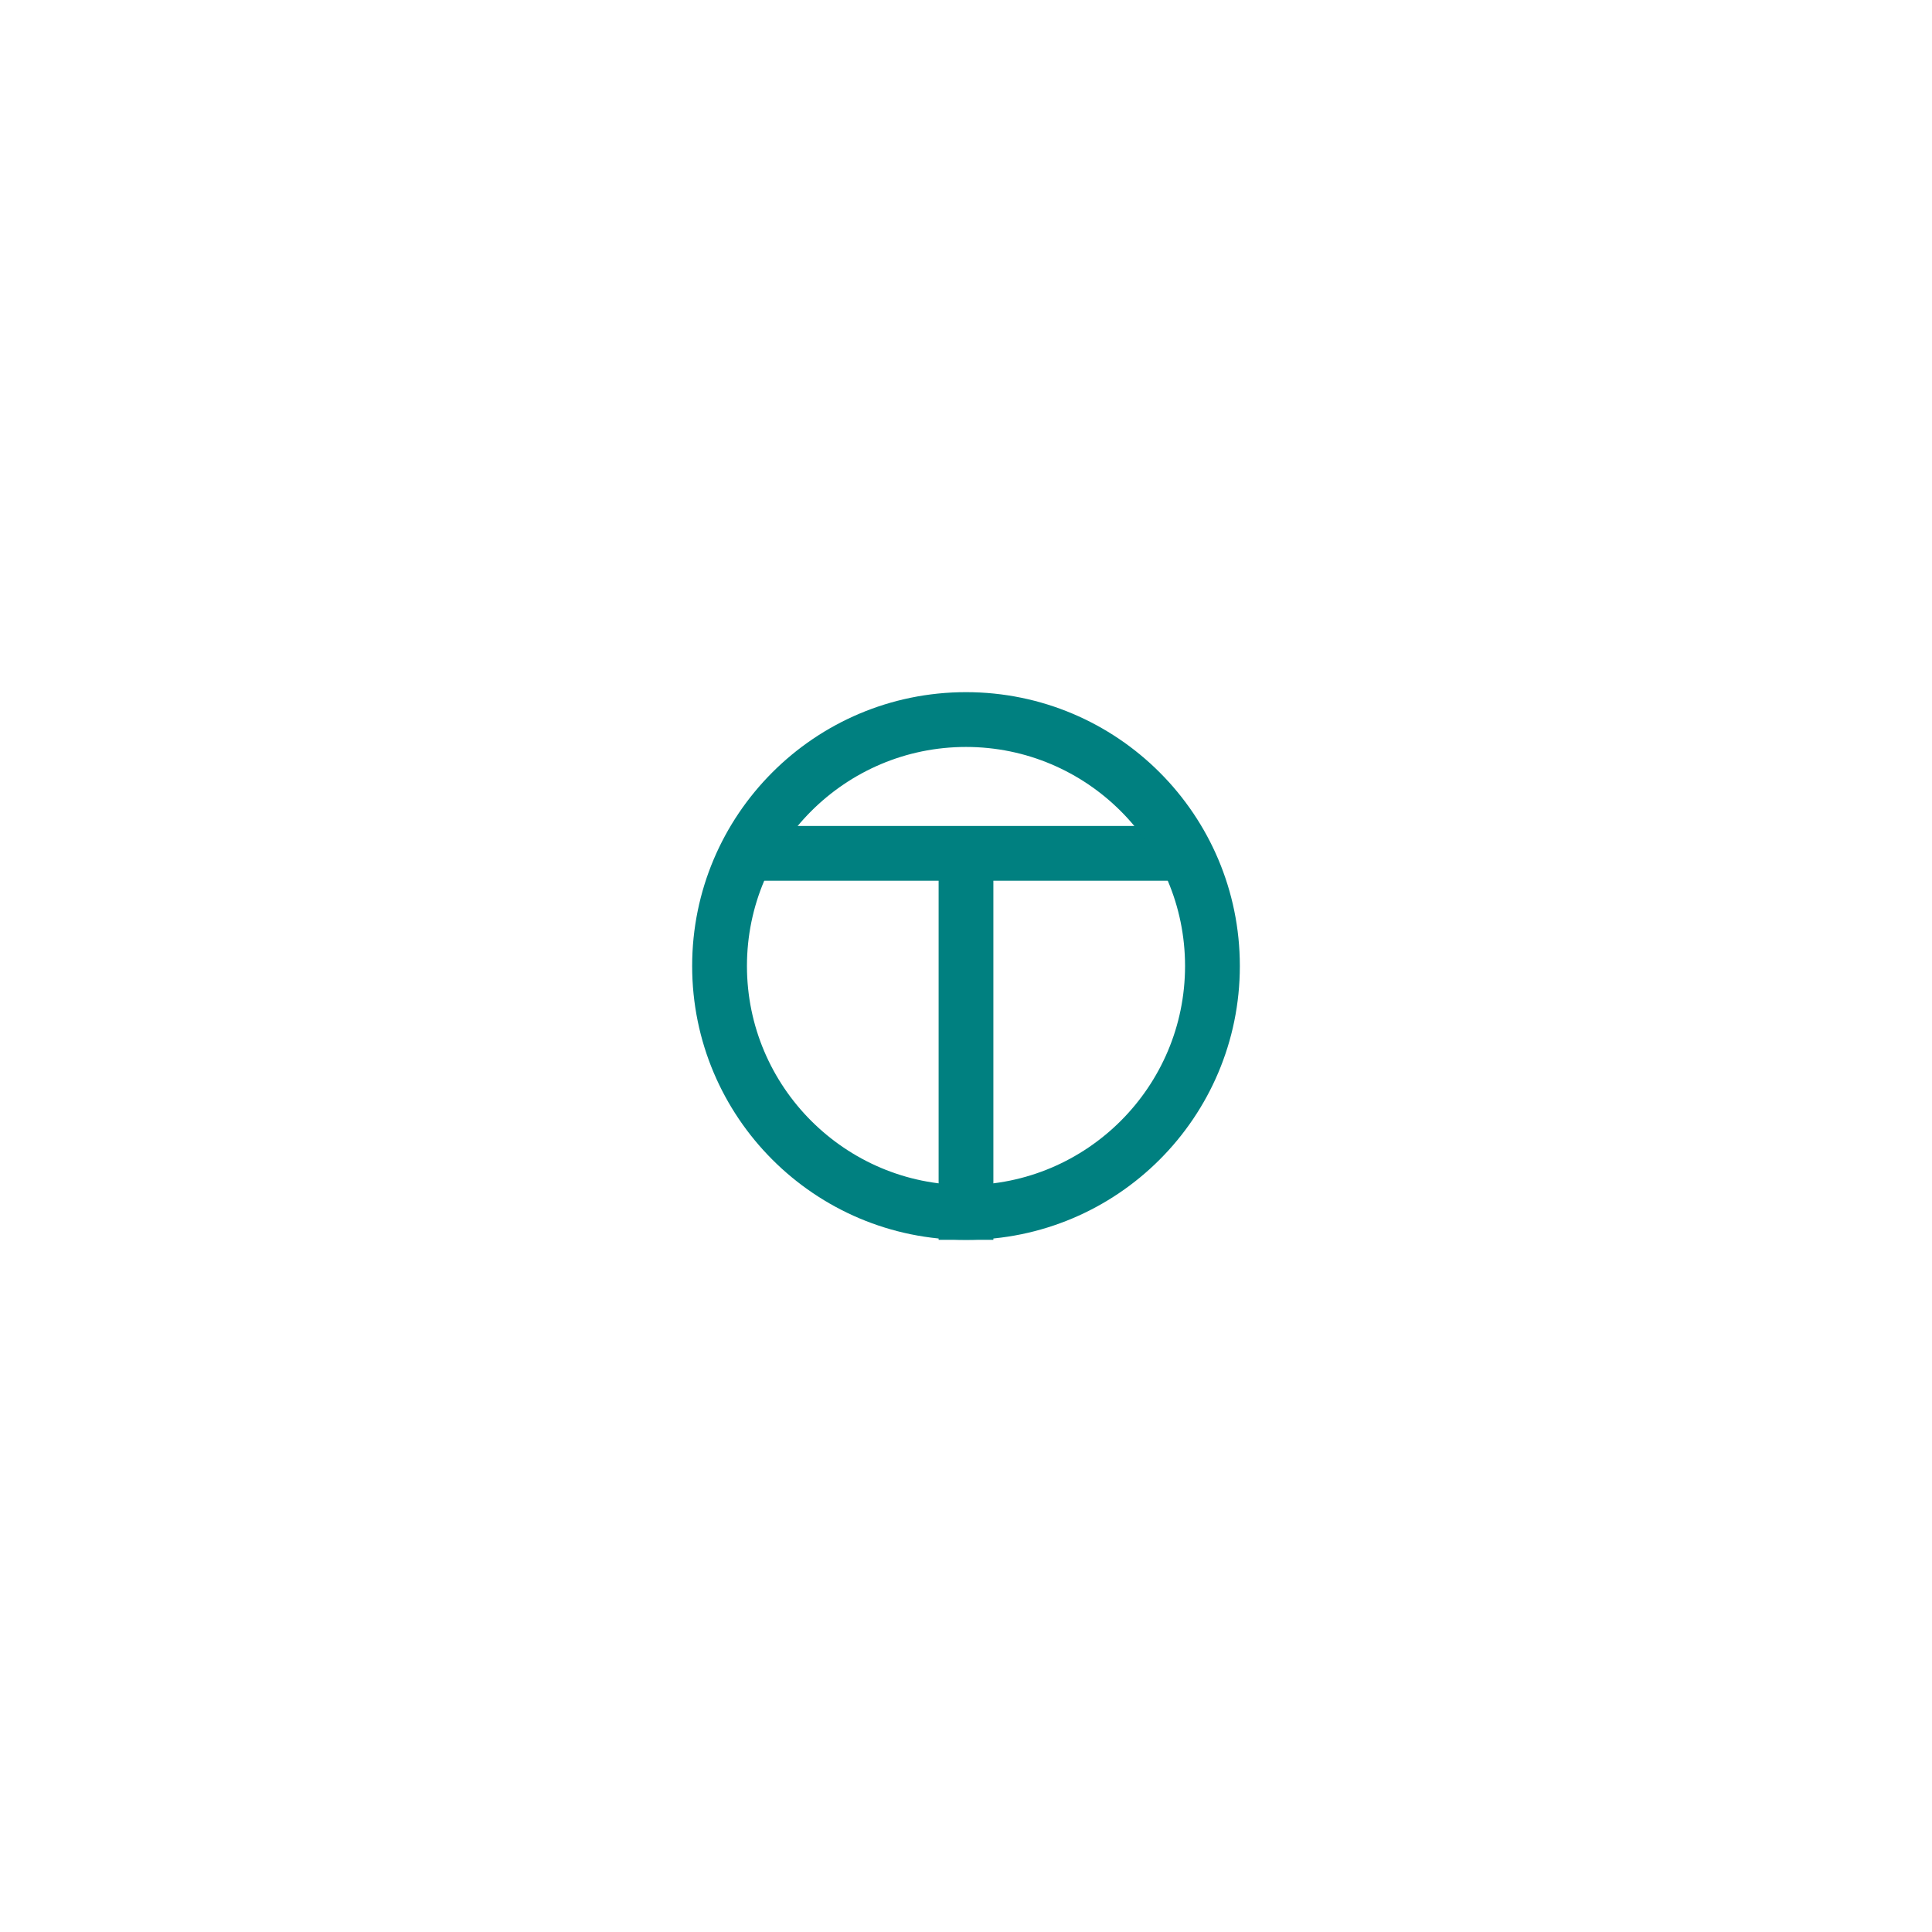 <?xml version="1.0" encoding="UTF-8"?>
<svg version="1.1" width="50" height="50" xmlns="http://www.w3.org/2000/svg">
 <line x1="25" x2="25" y1="22.084" y2="32.087" fill="none" stroke="#008080" stroke-linejoin="round" stroke-miterlimit="10" stroke-width="1.417"/>
 <line x1="19.331" x2="30.67" y1="22.085" y2="22.085" fill="none" stroke="#008080" stroke-linejoin="round" stroke-miterlimit="10" stroke-width="1.417"/>
 <path fill="#008080" d="m25 19.331c3.126 0 5.669 2.543 5.669 5.669s-2.543 5.669-5.669 5.669-5.669-2.543-5.669-5.669 2.543-5.669 5.669-5.669m0-1.418c-3.914 0-7.087 3.173-7.087 7.087s3.173 7.087 7.087 7.087 7.087-3.173 7.087-7.087-3.173-7.087-7.087-7.087z"/>
</svg>
